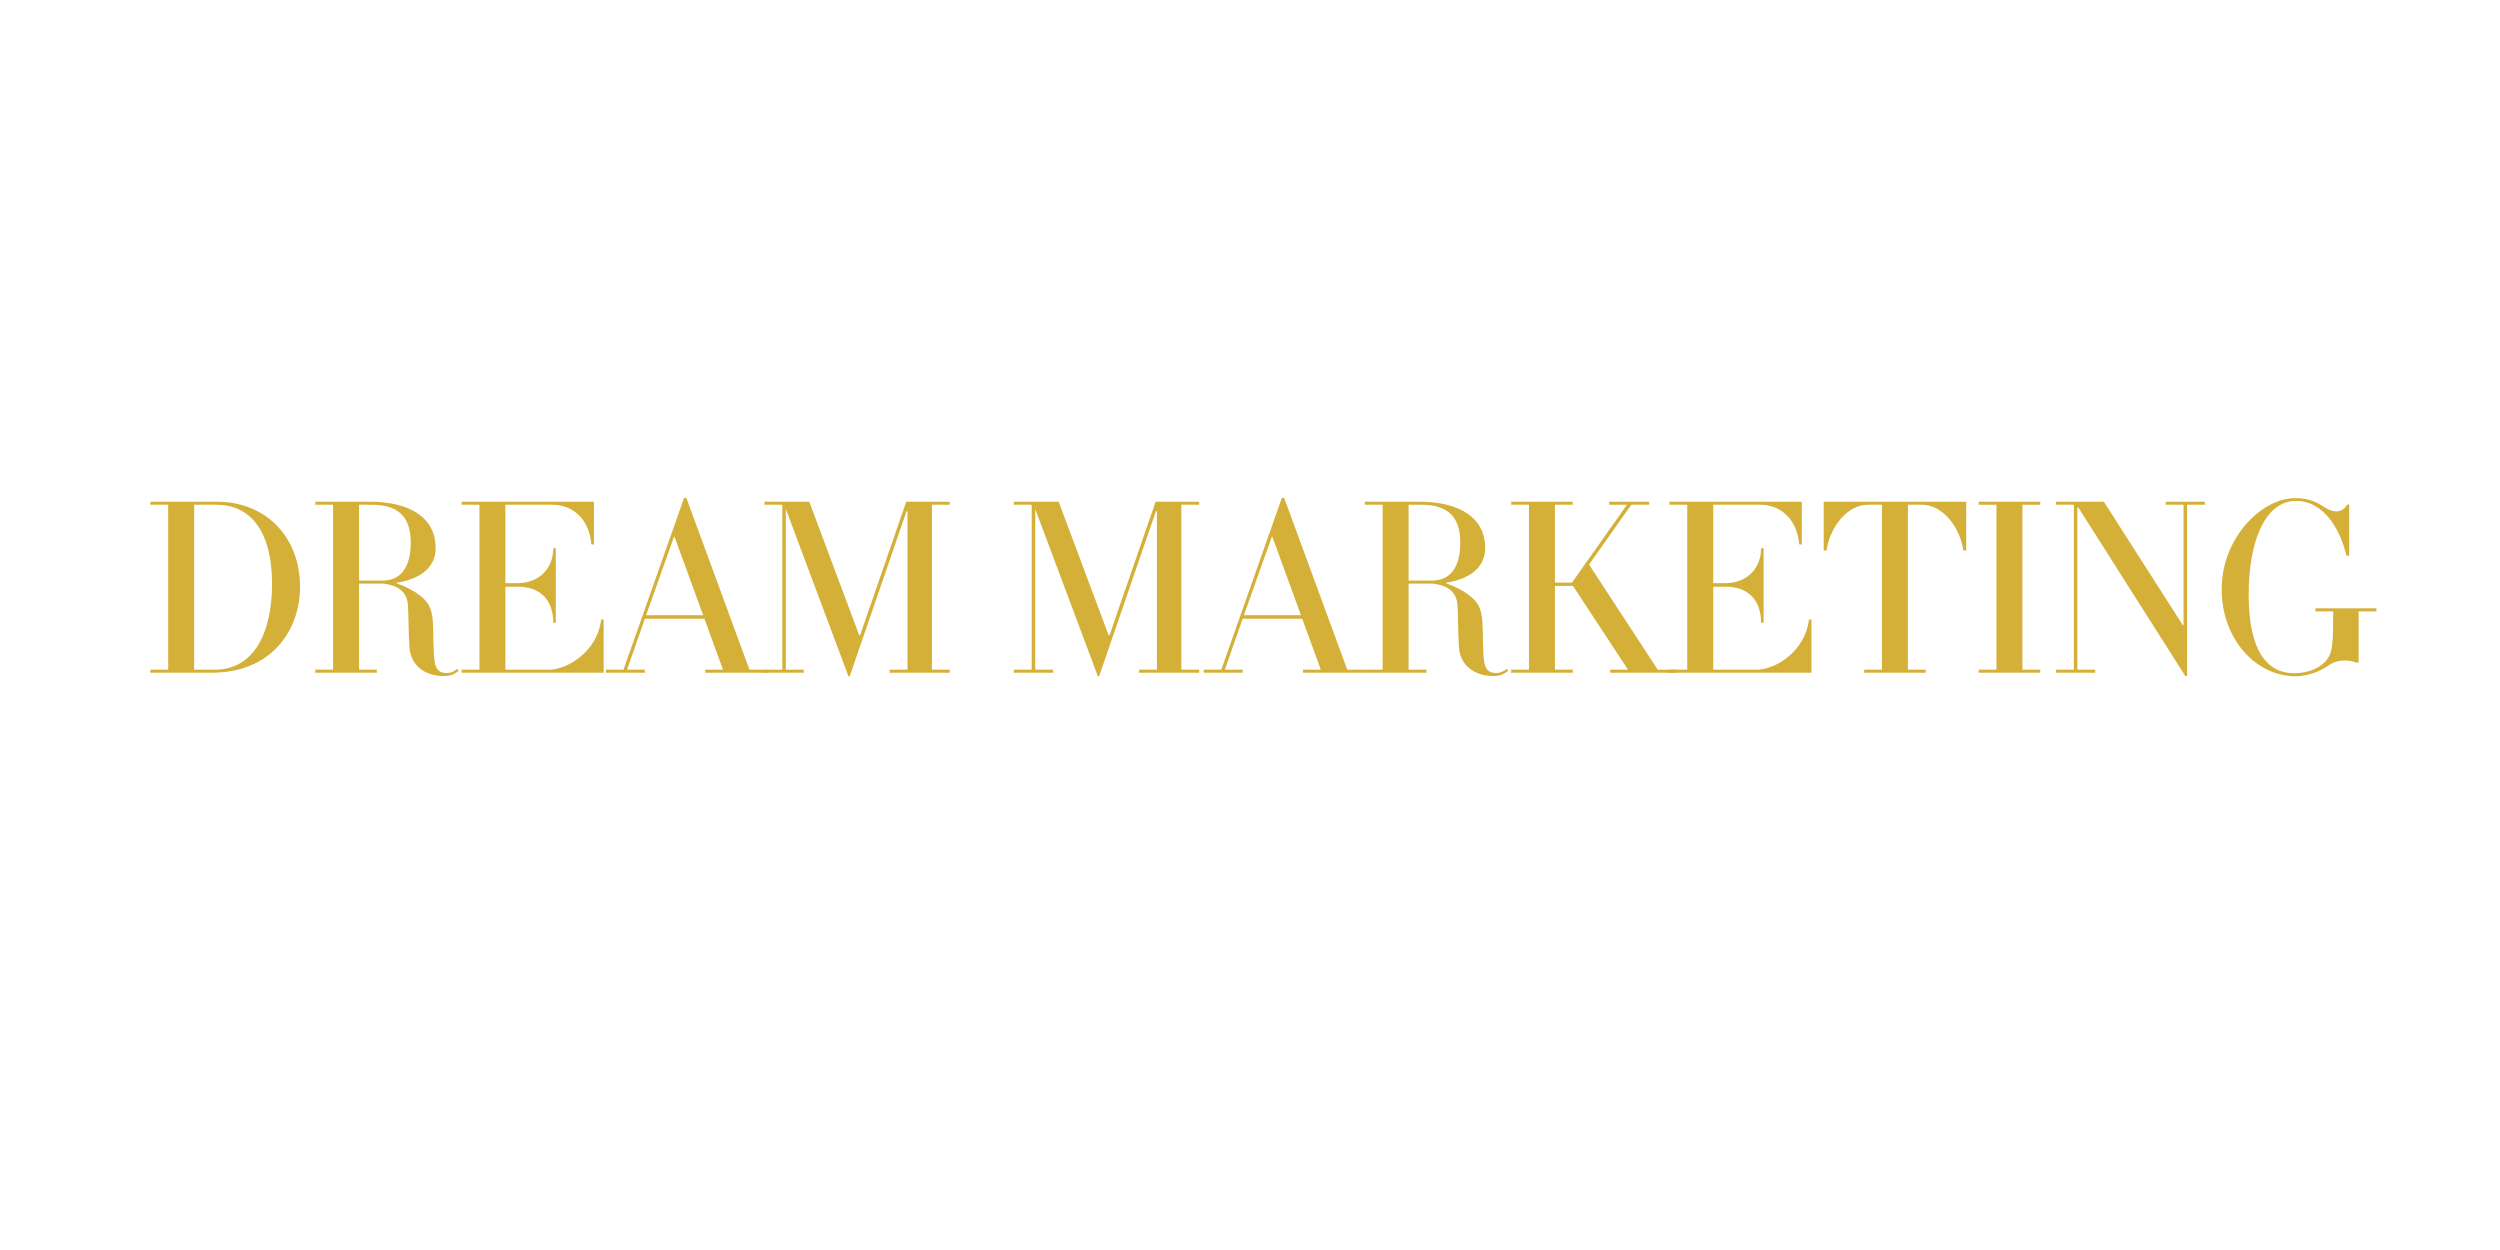 <svg version="1.0" preserveAspectRatio="xMidYMid meet" height="1000" viewBox="0 0 1500 750" zoomAndPan="magnify" width="2000" xmlns:xlink="http://www.w3.org/1999/xlink" xmlns="http://www.w3.org/2000/svg"><defs><g></g></defs><g fill-opacity="1" fill="#d5b038"><g transform="translate(87.024, 403.633)"><g><path d="M 93 -51.453 C 93 -81.844 72.078 -102.609 43.219 -102.609 L 3.203 -102.609 L 3.203 -100.781 L 13.891 -100.781 L 13.891 -1.828 L 3.203 -1.828 L 3.203 0 L 39.859 0 C 76.5 0 93 -26.109 93 -51.453 Z M 76.203 -53.297 C 76.203 -23.828 65.203 -1.828 42 -1.828 L 29.469 -1.828 L 29.469 -100.781 L 43.062 -100.781 C 62 -100.781 76.203 -86.438 76.203 -53.297 Z M 76.203 -53.297"></path></g></g></g><g fill-opacity="1" fill="#d5b038"><g transform="translate(185.97, 403.633)"><g><path d="M 88.422 -2.297 C 86.125 -0.609 84.438 0.156 82.156 0.156 C 79.25 0.156 75.734 -0.453 74.828 -6.562 C 73.906 -12.672 74.219 -21.984 73.75 -30.547 C 73.141 -40.312 69.781 -43.984 63.062 -48.406 C 60.625 -49.938 56.344 -52.219 52.078 -53.594 L 52.078 -54.062 C 63.984 -55.734 75.438 -61.844 75.438 -74.828 C 75.438 -92.688 60.469 -102.609 35.891 -102.609 L 3.203 -102.609 L 3.203 -100.781 L 13.891 -100.781 L 13.891 -1.828 L 3.203 -1.828 L 3.203 0 L 40.156 0 L 40.156 -1.828 L 29.469 -1.828 L 29.469 -53.453 L 44.281 -53.453 C 51.922 -52.375 58.188 -49.469 58.797 -40.469 C 59.25 -32.672 59.094 -23.828 59.703 -15.125 C 60.469 -4.578 68.719 1.984 80.328 1.984 C 85.062 1.984 86.438 0.766 89.172 -1.062 Z M 60.469 -78.031 C 60.469 -62.609 53.906 -55.281 43.672 -55.281 L 29.469 -55.281 L 29.469 -100.781 L 37.266 -100.781 C 54.516 -100.781 60.469 -91.922 60.469 -78.031 Z M 60.469 -78.031"></path></g></g></g><g fill-opacity="1" fill="#d5b038"><g transform="translate(273.77, 403.633)"><g><path d="M 88.422 -31.922 L 86.891 -31.922 C 84.906 -13.438 67.344 -1.828 55.438 -1.828 L 29.469 -1.828 L 29.469 -51.609 L 36.953 -51.609 C 50.234 -51.609 58.188 -43.828 58.188 -29.938 L 59.703 -29.938 L 59.703 -74.672 L 58.188 -74.672 C 58.188 -61.688 48.719 -53.75 36.953 -53.75 L 29.469 -53.75 L 29.469 -100.781 L 57.719 -100.781 C 69.625 -100.781 79.719 -92.531 81.078 -76.969 L 82.609 -76.969 L 82.609 -102.609 L 3.203 -102.609 L 3.203 -100.781 L 13.891 -100.781 L 13.891 -1.828 L 3.203 -1.828 L 3.203 0 L 88.422 0 Z M 88.422 -31.922"></path></g></g></g><g fill-opacity="1" fill="#d5b038"><g transform="translate(368.594, 403.633)"><g><path d="M 91.625 -1.828 L 81.078 -1.828 L 43.219 -104.906 L 41.844 -104.906 L 5.5 -1.828 L -5.047 -1.828 L -5.047 0 L 18.328 0 L 18.328 -1.828 L 7.641 -1.828 L 18.328 -32.375 L 54.062 -32.375 L 65.203 -1.828 L 54.516 -1.828 L 54.516 0 L 91.625 0 Z M 19.094 -34.516 L 35.734 -81.391 L 36.188 -81.391 L 53.297 -34.516 Z M 19.094 -34.516"></path></g></g></g><g fill-opacity="1" fill="#d5b038"><g transform="translate(457.004, 403.633)"><g><path d="M 112.844 -1.828 L 102.156 -1.828 L 102.156 -100.781 L 112.844 -100.781 L 112.844 -102.609 L 86.734 -102.609 L 59.094 -22.594 L 58.484 -22.594 L 28.562 -102.609 L 1.688 -102.609 L 1.688 -100.781 L 12.375 -100.781 L 12.375 -1.828 L 1.688 -1.828 L 1.688 0 L 25.203 0 L 25.203 -1.828 L 14.5 -1.828 L 14.5 -98.188 L 52.078 2.141 L 52.828 2.141 L 86.891 -96.812 L 87.5 -96.812 L 87.5 -1.828 L 76.812 -1.828 L 76.812 0 L 112.844 0 Z M 112.844 -1.828"></path></g></g></g><g fill-opacity="1" fill="#d5b038"><g transform="translate(577.634, 403.633)"><g></g></g></g><g fill-opacity="1" fill="#d5b038"><g transform="translate(606.646, 403.633)"><g><path d="M 112.844 -1.828 L 102.156 -1.828 L 102.156 -100.781 L 112.844 -100.781 L 112.844 -102.609 L 86.734 -102.609 L 59.094 -22.594 L 58.484 -22.594 L 28.562 -102.609 L 1.688 -102.609 L 1.688 -100.781 L 12.375 -100.781 L 12.375 -1.828 L 1.688 -1.828 L 1.688 0 L 25.203 0 L 25.203 -1.828 L 14.5 -1.828 L 14.5 -98.188 L 52.078 2.141 L 52.828 2.141 L 86.891 -96.812 L 87.5 -96.812 L 87.5 -1.828 L 76.812 -1.828 L 76.812 0 L 112.844 0 Z M 112.844 -1.828"></path></g></g></g><g fill-opacity="1" fill="#d5b038"><g transform="translate(727.275, 403.633)"><g><path d="M 91.625 -1.828 L 81.078 -1.828 L 43.219 -104.906 L 41.844 -104.906 L 5.5 -1.828 L -5.047 -1.828 L -5.047 0 L 18.328 0 L 18.328 -1.828 L 7.641 -1.828 L 18.328 -32.375 L 54.062 -32.375 L 65.203 -1.828 L 54.516 -1.828 L 54.516 0 L 91.625 0 Z M 19.094 -34.516 L 35.734 -81.391 L 36.188 -81.391 L 53.297 -34.516 Z M 19.094 -34.516"></path></g></g></g><g fill-opacity="1" fill="#d5b038"><g transform="translate(815.686, 403.633)"><g><path d="M 88.422 -2.297 C 86.125 -0.609 84.438 0.156 82.156 0.156 C 79.25 0.156 75.734 -0.453 74.828 -6.562 C 73.906 -12.672 74.219 -21.984 73.75 -30.547 C 73.141 -40.312 69.781 -43.984 63.062 -48.406 C 60.625 -49.938 56.344 -52.219 52.078 -53.594 L 52.078 -54.062 C 63.984 -55.734 75.438 -61.844 75.438 -74.828 C 75.438 -92.688 60.469 -102.609 35.891 -102.609 L 3.203 -102.609 L 3.203 -100.781 L 13.891 -100.781 L 13.891 -1.828 L 3.203 -1.828 L 3.203 0 L 40.156 0 L 40.156 -1.828 L 29.469 -1.828 L 29.469 -53.453 L 44.281 -53.453 C 51.922 -52.375 58.188 -49.469 58.797 -40.469 C 59.25 -32.672 59.094 -23.828 59.703 -15.125 C 60.469 -4.578 68.719 1.984 80.328 1.984 C 85.062 1.984 86.438 0.766 89.172 -1.062 Z M 60.469 -78.031 C 60.469 -62.609 53.906 -55.281 43.672 -55.281 L 29.469 -55.281 L 29.469 -100.781 L 37.266 -100.781 C 54.516 -100.781 60.469 -91.922 60.469 -78.031 Z M 60.469 -78.031"></path></g></g></g><g fill-opacity="1" fill="#d5b038"><g transform="translate(903.485, 403.633)"><g><path d="M 101.859 -1.828 L 91.156 -1.828 L 49.938 -64.906 L 75.281 -100.781 L 85.969 -100.781 L 85.969 -102.609 L 62 -102.609 L 62 -100.781 L 72.688 -100.781 L 39.703 -54.062 L 29.469 -54.062 L 29.469 -100.781 L 40.156 -100.781 L 40.156 -102.609 L 3.203 -102.609 L 3.203 -100.781 L 13.891 -100.781 L 13.891 -1.828 L 3.203 -1.828 L 3.203 0 L 40.156 0 L 40.156 -1.828 L 29.469 -1.828 L 29.469 -52.078 L 40.312 -52.078 L 73.297 -1.828 L 62.609 -1.828 L 62.609 0 L 101.859 0 Z M 101.859 -1.828"></path></g></g></g><g fill-opacity="1" fill="#d5b038"><g transform="translate(998.462, 403.633)"><g><path d="M 88.422 -31.922 L 86.891 -31.922 C 84.906 -13.438 67.344 -1.828 55.438 -1.828 L 29.469 -1.828 L 29.469 -51.609 L 36.953 -51.609 C 50.234 -51.609 58.188 -43.828 58.188 -29.938 L 59.703 -29.938 L 59.703 -74.672 L 58.188 -74.672 C 58.188 -61.688 48.719 -53.75 36.953 -53.75 L 29.469 -53.75 L 29.469 -100.781 L 57.719 -100.781 C 69.625 -100.781 79.719 -92.531 81.078 -76.969 L 82.609 -76.969 L 82.609 -102.609 L 3.203 -102.609 L 3.203 -100.781 L 13.891 -100.781 L 13.891 -1.828 L 3.203 -1.828 L 3.203 0 L 88.422 0 Z M 88.422 -31.922"></path></g></g></g><g fill-opacity="1" fill="#d5b038"><g transform="translate(1093.286, 403.633)"><g><path d="M 86.438 -102.609 L 0.922 -102.609 L 0.922 -73.297 L 2.594 -73.297 C 4.734 -87.656 15.266 -100.781 27.328 -100.781 L 35.891 -100.781 L 35.891 -1.828 L 25.203 -1.828 L 25.203 0 L 62.156 0 L 62.156 -1.828 L 51.453 -1.828 L 51.453 -100.781 L 60.016 -100.781 C 72.078 -100.781 82.609 -87.656 84.75 -73.297 L 86.438 -73.297 Z M 86.438 -102.609"></path></g></g></g><g fill-opacity="1" fill="#d5b038"><g transform="translate(1183.987, 403.633)"><g><path d="M 40.156 -1.828 L 29.469 -1.828 L 29.469 -100.781 L 40.156 -100.781 L 40.156 -102.609 L 3.203 -102.609 L 3.203 -100.781 L 13.891 -100.781 L 13.891 -1.828 L 3.203 -1.828 L 3.203 0 L 40.156 0 Z M 40.156 -1.828"></path></g></g></g><g fill-opacity="1" fill="#d5b038"><g transform="translate(1231.933, 403.633)"><g><path d="M 91.016 -102.609 L 67.5 -102.609 L 67.5 -100.781 L 78.188 -100.781 L 78.188 -28.562 L 77.719 -28.562 L 30.391 -102.609 L 1.688 -102.609 L 1.688 -100.781 L 12.375 -100.781 L 12.375 -1.828 L 1.688 -1.828 L 1.688 0 L 25.203 0 L 25.203 -1.828 L 14.5 -1.828 L 14.5 -99.25 L 14.969 -99.25 L 79.25 1.984 L 80.328 1.984 L 80.328 -100.781 L 91.016 -100.781 Z M 91.016 -102.609"></path></g></g></g><g fill-opacity="1" fill="#d5b038"><g transform="translate(1327.673, 403.633)"><g><path d="M 98.188 -38.641 L 61.547 -38.641 L 61.547 -36.797 L 72.234 -36.797 C 72.234 -21.688 72.078 -14.656 69.938 -10.234 C 66.125 -2.438 56.047 0.312 49.016 0.312 C 31.766 0.312 21.531 -14.359 21.531 -46.875 C 21.531 -78.031 31 -103.078 49.938 -103.078 C 67.344 -103.078 76.812 -84.75 80.172 -70.25 L 81.844 -70.25 L 81.844 -100.938 L 80.781 -100.938 C 78.953 -97.875 76.5 -96.812 74.062 -96.812 C 71.766 -96.812 69.484 -97.734 67.344 -99.109 C 62.906 -102 58.328 -104.75 49.328 -104.75 C 29.469 -104.75 5.344 -81.078 5.344 -50.094 C 5.344 -20.312 25.656 2.141 49.781 2.141 C 56.047 2.141 63.672 -0.312 69.016 -4.125 C 72.234 -6.406 75.734 -7.328 79.25 -7.328 C 81.547 -7.328 83.828 -6.875 85.969 -6.109 L 87.5 -6.109 L 87.5 -36.797 L 98.188 -36.797 Z M 98.188 -38.641"></path></g></g></g></svg>